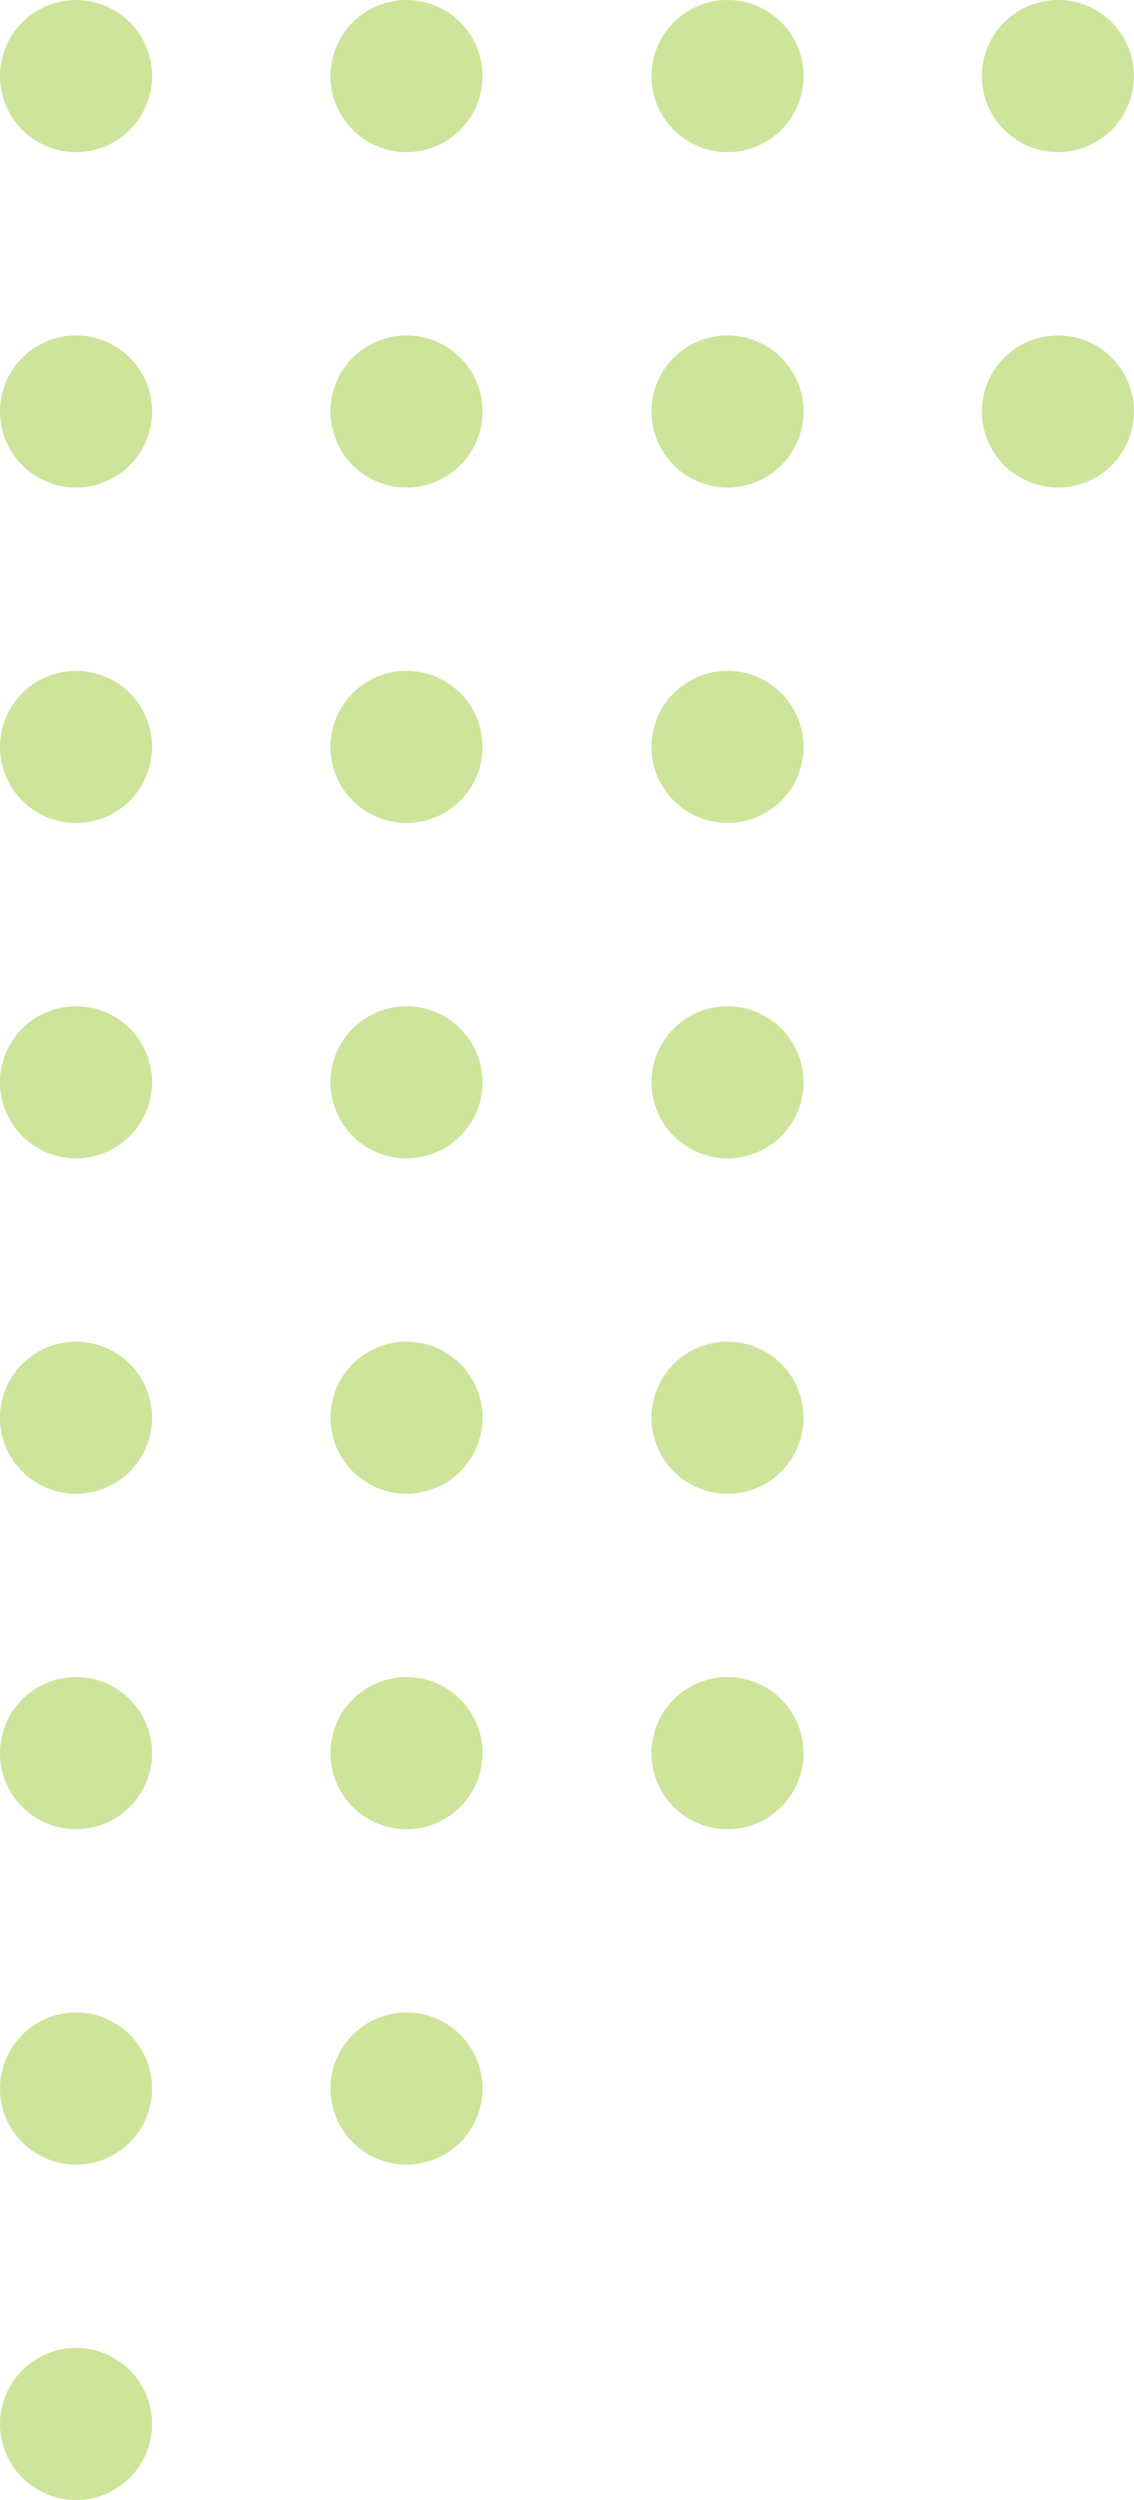 <svg xmlns="http://www.w3.org/2000/svg" xmlns:xlink="http://www.w3.org/1999/xlink" width="252.958" height="557.528" viewBox="0 0 252.958 557.528">
  <defs>
    <clipPath id="clip-path">
      <path id="Path_34" data-name="Path 34" d="M16.962,33.925A16.962,16.962,0,1,1,33.926,16.962,16.963,16.963,0,0,1,16.962,33.925Z" fill="#9acb37"/>
    </clipPath>
    <clipPath id="clip-path-2">
      <path id="Path_35" data-name="Path 35" d="M0,390.964a16.963,16.963,0,1,1,16.962,16.963A16.962,16.962,0,0,1,0,390.964" transform="translate(0 -374.002)" fill="#9acb37"/>
    </clipPath>
    <clipPath id="clip-path-3">
      <path id="Path_36" data-name="Path 36" d="M0,465.765a16.963,16.963,0,1,1,16.962,16.962A16.962,16.962,0,0,1,0,465.765" transform="translate(0 -448.803)" fill="#9acb37"/>
    </clipPath>
    <clipPath id="clip-path-4">
      <path id="Path_37" data-name="Path 37" d="M0,540.564a16.963,16.963,0,1,1,16.962,16.964A16.962,16.962,0,0,1,0,540.564" transform="translate(0 -523.602)" fill="#9acb37"/>
    </clipPath>
    <clipPath id="clip-path-5">
      <path id="Path_38" data-name="Path 38" d="M0,91.763a16.963,16.963,0,1,1,16.962,16.963A16.962,16.962,0,0,1,0,91.763" transform="translate(0 -74.8)" fill="#9acb37"/>
    </clipPath>
    <clipPath id="clip-path-6">
      <path id="Path_39" data-name="Path 39" d="M0,166.564a16.963,16.963,0,1,1,16.962,16.962A16.962,16.962,0,0,1,0,166.564" transform="translate(0 -149.601)" fill="#9acb37"/>
    </clipPath>
    <clipPath id="clip-path-7">
      <path id="Path_40" data-name="Path 40" d="M0,241.364a16.963,16.963,0,1,1,16.962,16.963A16.963,16.963,0,0,1,0,241.364" transform="translate(0 -224.401)" fill="#9acb37"/>
    </clipPath>
    <clipPath id="clip-path-8">
      <path id="Path_41" data-name="Path 41" d="M0,316.164a16.963,16.963,0,1,1,16.962,16.962A16.962,16.962,0,0,1,0,316.164" transform="translate(0 -299.202)" fill="#9acb37"/>
    </clipPath>
    <clipPath id="clip-path-9">
      <path id="Path_42" data-name="Path 42" d="M73.713,390.964a16.963,16.963,0,1,1,16.962,16.963,16.962,16.962,0,0,1-16.962-16.963" transform="translate(-73.713 -374.002)" fill="#9acb37"/>
    </clipPath>
    <clipPath id="clip-path-10">
      <path id="Path_43" data-name="Path 43" d="M73.713,465.765a16.963,16.963,0,1,1,16.962,16.962,16.962,16.962,0,0,1-16.962-16.962" transform="translate(-73.713 -448.803)" fill="#9acb37"/>
    </clipPath>
    <clipPath id="clip-path-11">
      <path id="Path_44" data-name="Path 44" d="M73.713,540.564a16.963,16.963,0,1,1,16.962,16.964,16.962,16.962,0,0,1-16.962-16.964" transform="translate(-73.713 -523.602)" fill="#9acb37"/>
    </clipPath>
    <clipPath id="clip-path-12">
      <path id="Path_45" data-name="Path 45" d="M73.713,91.763a16.963,16.963,0,1,1,16.962,16.963A16.962,16.962,0,0,1,73.713,91.763" transform="translate(-73.713 -74.8)" fill="#9acb37"/>
    </clipPath>
    <clipPath id="clip-path-13">
      <path id="Path_46" data-name="Path 46" d="M73.713,166.564a16.963,16.963,0,1,1,16.962,16.962,16.962,16.962,0,0,1-16.962-16.962" transform="translate(-73.713 -149.601)" fill="#9acb37"/>
    </clipPath>
    <clipPath id="clip-path-14">
      <path id="Path_47" data-name="Path 47" d="M73.713,241.364a16.963,16.963,0,1,1,16.962,16.963,16.963,16.963,0,0,1-16.962-16.963" transform="translate(-73.713 -224.401)" fill="#9acb37"/>
    </clipPath>
    <clipPath id="clip-path-15">
      <path id="Path_48" data-name="Path 48" d="M73.713,316.164a16.963,16.963,0,1,1,16.962,16.962,16.962,16.962,0,0,1-16.962-16.962" transform="translate(-73.713 -299.202)" fill="#9acb37"/>
    </clipPath>
    <clipPath id="clip-path-16">
      <path id="Path_49" data-name="Path 49" d="M145.319,390.964a16.963,16.963,0,1,1,16.963,16.963,16.963,16.963,0,0,1-16.963-16.963" transform="translate(-145.319 -374.002)" fill="#9acb37"/>
    </clipPath>
    <clipPath id="clip-path-17">
      <path id="Path_50" data-name="Path 50" d="M145.319,465.765a16.963,16.963,0,1,1,16.963,16.962,16.963,16.963,0,0,1-16.963-16.962" transform="translate(-145.319 -448.803)" fill="#9acb37"/>
    </clipPath>
    <clipPath id="clip-path-18">
      <path id="Path_51" data-name="Path 51" d="M145.319,540.564a16.963,16.963,0,1,1,16.963,16.964,16.963,16.963,0,0,1-16.963-16.964" transform="translate(-145.319 -523.602)" fill="#9acb37"/>
    </clipPath>
    <clipPath id="clip-path-19">
      <path id="Path_52" data-name="Path 52" d="M145.319,166.564a16.963,16.963,0,1,1,16.963,16.962,16.963,16.963,0,0,1-16.963-16.962" transform="translate(-145.319 -149.601)" fill="#9acb37"/>
    </clipPath>
    <clipPath id="clip-path-20">
      <path id="Path_53" data-name="Path 53" d="M145.319,241.364a16.963,16.963,0,1,1,16.963,16.963,16.964,16.964,0,0,1-16.963-16.963" transform="translate(-145.319 -224.401)" fill="#9acb37"/>
    </clipPath>
    <clipPath id="clip-path-21">
      <path id="Path_54" data-name="Path 54" d="M145.319,316.164a16.963,16.963,0,1,1,16.963,16.962,16.963,16.963,0,0,1-16.963-16.962" transform="translate(-145.319 -299.202)" fill="#9acb37"/>
    </clipPath>
    <clipPath id="clip-path-22">
      <path id="Path_56" data-name="Path 56" d="M219.032,465.765a16.963,16.963,0,1,1,16.962,16.962,16.962,16.962,0,0,1-16.962-16.962" transform="translate(-219.032 -448.803)" fill="#9acb37"/>
    </clipPath>
    <clipPath id="clip-path-23">
      <path id="Path_57" data-name="Path 57" d="M219.032,540.564a16.963,16.963,0,1,1,16.962,16.964,16.962,16.962,0,0,1-16.962-16.964" transform="translate(-219.032 -523.602)" fill="#9acb37"/>
    </clipPath>
  </defs>
  <g id="Group_306" data-name="Group 306" opacity="0.5">
    <g id="Group_7" data-name="Group 7" transform="translate(0 523.603)">
      <g id="Group_6" data-name="Group 6" clip-path="url(#clip-path)">
        <rect id="Rectangle_9" data-name="Rectangle 9" width="46.343" height="46.343" transform="matrix(0.5, 0.866, -0.866, 0.5, 25.444, -14.69)" fill="#9acb37"/>
      </g>
    </g>
    <g id="Group_9" data-name="Group 9" transform="translate(0 149.601)">
      <g id="Group_8" data-name="Group 8" clip-path="url(#clip-path-2)">
        <rect id="Rectangle_10" data-name="Rectangle 10" width="46.343" height="46.343" transform="translate(25.445 -14.69) rotate(60)" fill="#9acb37"/>
      </g>
    </g>
    <g id="Group_11" data-name="Group 11" transform="translate(0 74.801)">
      <g id="Group_10" data-name="Group 10" transform="translate(0 0)" clip-path="url(#clip-path-3)">
        <rect id="Rectangle_11" data-name="Rectangle 11" width="46.342" height="46.343" transform="translate(25.444 -14.69) rotate(60)" fill="#9acb37"/>
      </g>
    </g>
    <g id="Group_13" data-name="Group 13" transform="translate(0 0)">
      <g id="Group_12" data-name="Group 12" transform="translate(0 0)" clip-path="url(#clip-path-4)">
        <rect id="Rectangle_12" data-name="Rectangle 12" width="46.344" height="46.344" transform="translate(25.444 -14.69) rotate(60)" fill="#9acb37"/>
      </g>
    </g>
    <g id="Group_15" data-name="Group 15" transform="translate(0 448.802)">
      <g id="Group_14" data-name="Group 14" transform="translate(0 0)" clip-path="url(#clip-path-5)">
        <rect id="Rectangle_13" data-name="Rectangle 13" width="46.344" height="46.344" transform="translate(25.444 -14.69) rotate(60)" fill="#9acb37"/>
      </g>
    </g>
    <g id="Group_17" data-name="Group 17" transform="translate(0 374.002)">
      <g id="Group_16" data-name="Group 16" transform="translate(0 0)" clip-path="url(#clip-path-6)">
        <rect id="Rectangle_14" data-name="Rectangle 14" width="46.343" height="46.343" transform="translate(25.444 -14.69) rotate(60)" fill="#9acb37"/>
      </g>
    </g>
    <g id="Group_19" data-name="Group 19" transform="translate(0 299.201)">
      <g id="Group_18" data-name="Group 18" transform="translate(0 0)" clip-path="url(#clip-path-7)">
        <rect id="Rectangle_15" data-name="Rectangle 15" width="46.344" height="46.344" transform="translate(25.444 -14.69) rotate(60)" fill="#9acb37"/>
      </g>
    </g>
    <g id="Group_21" data-name="Group 21" transform="translate(0 224.402)">
      <g id="Group_20" data-name="Group 20" transform="translate(0 0)" clip-path="url(#clip-path-8)">
        <rect id="Rectangle_16" data-name="Rectangle 16" width="46.342" height="46.343" transform="translate(25.445 -14.69) rotate(60)" fill="#9acb37"/>
      </g>
    </g>
    <g id="Group_23" data-name="Group 23" transform="translate(73.713 149.601)">
      <g id="Group_22" data-name="Group 22" clip-path="url(#clip-path-9)">
        <rect id="Rectangle_17" data-name="Rectangle 17" width="46.342" height="46.342" transform="translate(25.444 -14.69) rotate(60)" fill="#9acb37"/>
      </g>
    </g>
    <g id="Group_25" data-name="Group 25" transform="translate(73.713 74.801)">
      <g id="Group_24" data-name="Group 24" transform="translate(0 0)" clip-path="url(#clip-path-10)">
        <rect id="Rectangle_18" data-name="Rectangle 18" width="46.342" height="46.342" transform="translate(25.444 -14.69) rotate(60)" fill="#9acb37"/>
      </g>
    </g>
    <g id="Group_27" data-name="Group 27" transform="translate(73.713 0)">
      <g id="Group_26" data-name="Group 26" transform="translate(0 0)" clip-path="url(#clip-path-11)">
        <rect id="Rectangle_19" data-name="Rectangle 19" width="46.343" height="46.343" transform="translate(25.444 -14.69) rotate(60)" fill="#9acb37"/>
      </g>
    </g>
    <g id="Group_29" data-name="Group 29" transform="translate(73.713 448.802)">
      <g id="Group_28" data-name="Group 28" transform="translate(0 0)" clip-path="url(#clip-path-12)">
        <rect id="Rectangle_20" data-name="Rectangle 20" width="46.343" height="46.343" transform="translate(25.444 -14.69) rotate(60)" fill="#9acb37"/>
      </g>
    </g>
    <g id="Group_31" data-name="Group 31" transform="translate(73.713 374.002)">
      <g id="Group_30" data-name="Group 30" transform="translate(0 0)" clip-path="url(#clip-path-13)">
        <rect id="Rectangle_21" data-name="Rectangle 21" width="46.342" height="46.342" transform="translate(25.444 -14.69) rotate(60)" fill="#9acb37"/>
      </g>
    </g>
    <g id="Group_33" data-name="Group 33" transform="translate(73.713 299.201)">
      <g id="Group_32" data-name="Group 32" transform="translate(0 0)" clip-path="url(#clip-path-14)">
        <rect id="Rectangle_22" data-name="Rectangle 22" width="46.343" height="46.343" transform="translate(25.444 -14.69) rotate(60)" fill="#9acb37"/>
      </g>
    </g>
    <g id="Group_35" data-name="Group 35" transform="translate(73.713 224.402)">
      <g id="Group_34" data-name="Group 34" transform="translate(0 0)" clip-path="url(#clip-path-15)">
        <rect id="Rectangle_23" data-name="Rectangle 23" width="46.342" height="46.342" transform="translate(25.444 -14.69) rotate(60)" fill="#9acb37"/>
      </g>
    </g>
    <g id="Group_37" data-name="Group 37" transform="translate(145.319 149.601)">
      <g id="Group_36" data-name="Group 36" clip-path="url(#clip-path-16)">
        <rect id="Rectangle_24" data-name="Rectangle 24" width="46.343" height="46.343" transform="translate(25.445 -14.69) rotate(60)" fill="#9acb37"/>
      </g>
    </g>
    <g id="Group_39" data-name="Group 39" transform="translate(145.319 74.801)">
      <g id="Group_38" data-name="Group 38" transform="translate(0 0)" clip-path="url(#clip-path-17)">
        <rect id="Rectangle_25" data-name="Rectangle 25" width="46.342" height="46.343" transform="translate(25.445 -14.69) rotate(60)" fill="#9acb37"/>
      </g>
    </g>
    <g id="Group_41" data-name="Group 41" transform="translate(145.319 0)">
      <g id="Group_40" data-name="Group 40" transform="translate(0 0)" clip-path="url(#clip-path-18)">
        <rect id="Rectangle_26" data-name="Rectangle 26" width="46.344" height="46.344" transform="translate(25.445 -14.69) rotate(60)" fill="#9acb37"/>
      </g>
    </g>
    <g id="Group_43" data-name="Group 43" transform="translate(145.319 374.002)">
      <g id="Group_42" data-name="Group 42" transform="translate(0 0)" clip-path="url(#clip-path-19)">
        <rect id="Rectangle_27" data-name="Rectangle 27" width="46.343" height="46.343" transform="translate(25.445 -14.69) rotate(60)" fill="#9acb37"/>
      </g>
    </g>
    <g id="Group_45" data-name="Group 45" transform="translate(145.319 299.201)">
      <g id="Group_44" data-name="Group 44" transform="translate(0 0)" clip-path="url(#clip-path-20)">
        <rect id="Rectangle_28" data-name="Rectangle 28" width="46.344" height="46.344" transform="translate(25.444 -14.69) rotate(60)" fill="#9acb37"/>
      </g>
    </g>
    <g id="Group_47" data-name="Group 47" transform="translate(145.319 224.402)">
      <g id="Group_46" data-name="Group 46" transform="translate(0 0)" clip-path="url(#clip-path-21)">
        <rect id="Rectangle_29" data-name="Rectangle 29" width="46.342" height="46.343" transform="translate(25.445 -14.69) rotate(60)" fill="#9acb37"/>
      </g>
    </g>
    <g id="Group_51" data-name="Group 51" transform="translate(219.032 74.801)">
      <g id="Group_50" data-name="Group 50" transform="translate(0 0)" clip-path="url(#clip-path-22)">
        <rect id="Rectangle_31" data-name="Rectangle 31" width="46.342" height="46.343" transform="translate(25.445 -14.69) rotate(60)" fill="#9acb37"/>
      </g>
    </g>
    <g id="Group_53" data-name="Group 53" transform="translate(219.032 0)">
      <g id="Group_52" data-name="Group 52" transform="translate(0 0)" clip-path="url(#clip-path-23)">
        <rect id="Rectangle_32" data-name="Rectangle 32" width="46.344" height="46.344" transform="translate(25.444 -14.69) rotate(60)" fill="#9acb37"/>
      </g>
    </g>
  </g>
</svg>

